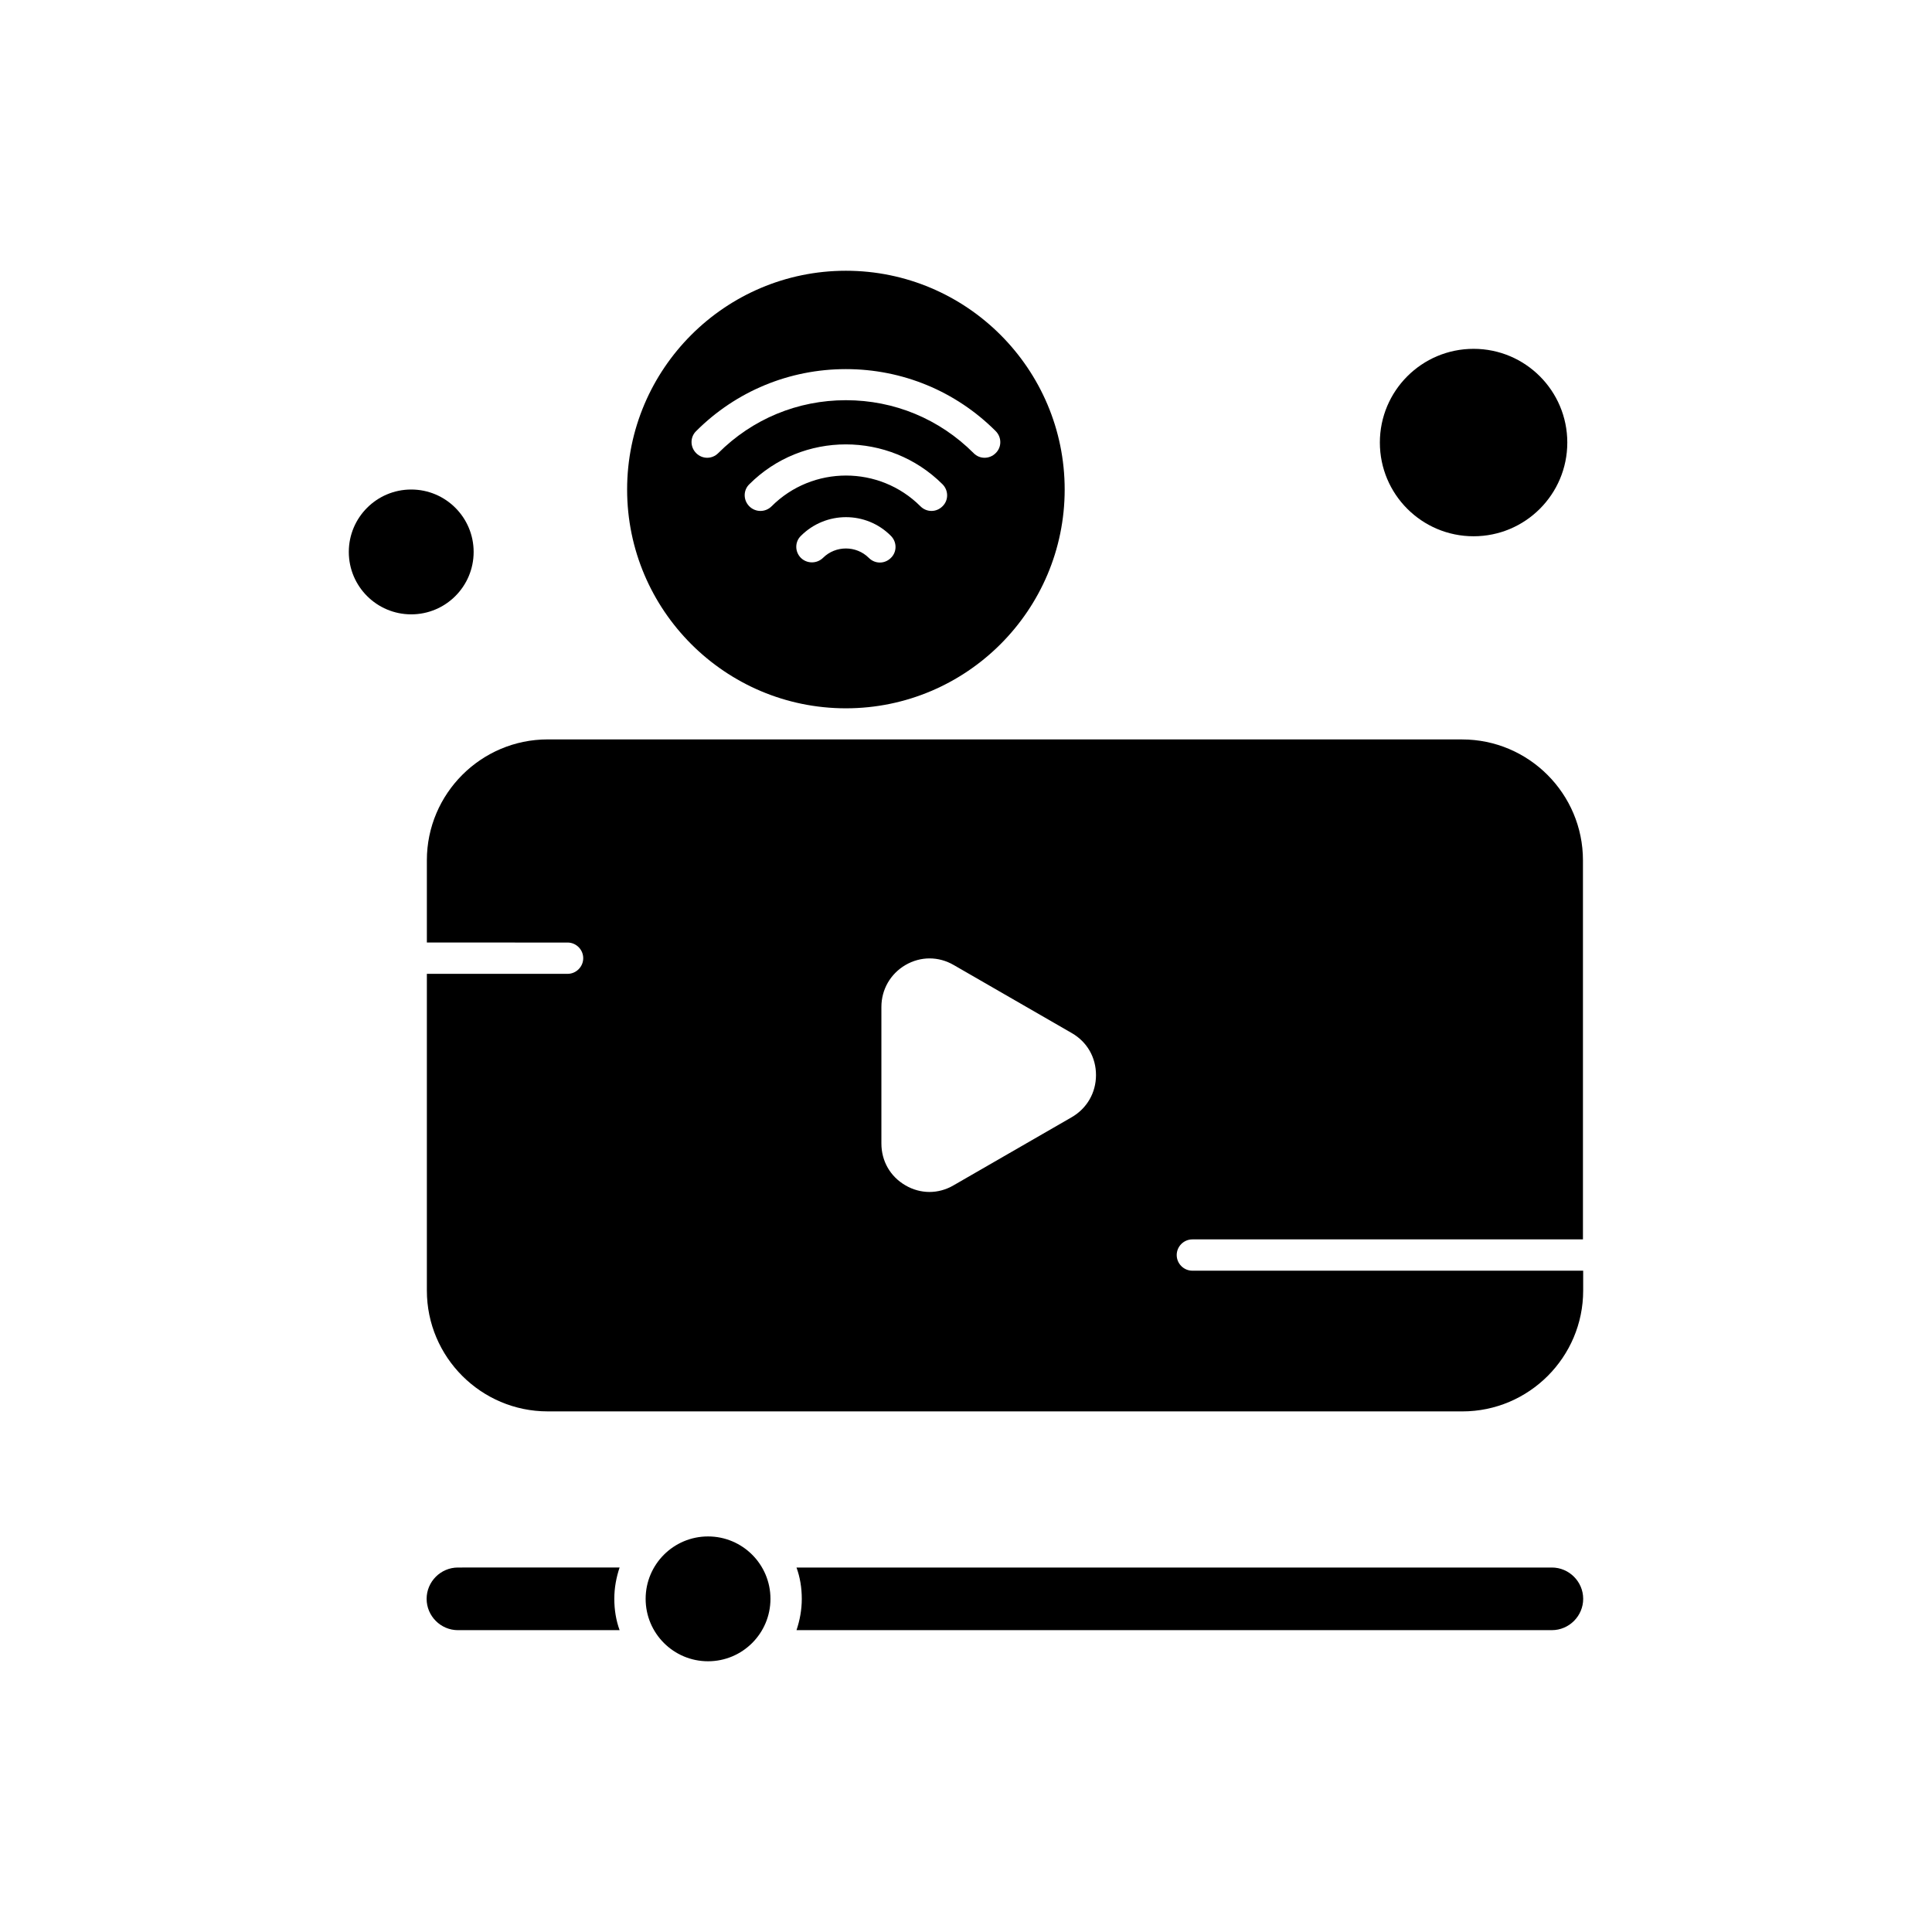 <?xml version="1.0" encoding="UTF-8"?>
<!-- Uploaded to: SVG Repo, www.svgrepo.com, Generator: SVG Repo Mixer Tools -->
<svg fill="#000000" width="800px" height="800px" version="1.1" viewBox="144 144 512 512" xmlns="http://www.w3.org/2000/svg">
 <g fill-rule="evenodd">
  <path d="m559.35 261.28c0 13.719-11.121 24.836-24.836 24.836-13.719 0-24.836-11.117-24.836-24.836 0-13.715 11.117-24.836 24.836-24.836 13.715 0 24.836 11.121 24.836 24.836"/>
  <path d="m555.26 559.41h-200.18c0.938 2.574 1.402 5.375 1.402 8.301 0 2.918-0.523 5.672-1.402 8.301l200.18-0.004c4.562 0 8.301-3.742 8.301-8.301 0-4.562-3.746-8.297-8.301-8.297z"/>
  <path d="m426.15 273.73c0-31.969-26.008-57.977-57.977-57.977s-57.98 26.008-57.98 57.977 26.008 57.98 57.98 57.98c31.969 0 57.977-26.008 57.977-57.98zm-94.738-8.418c-1.051 0-2.106-0.406-2.922-1.227-1.637-1.637-1.637-4.266 0-5.844 10.578-10.578 24.723-16.422 39.688-16.422 14.961 0 29.105 5.844 39.684 16.422 1.637 1.637 1.637 4.266 0 5.844-1.637 1.637-4.266 1.637-5.844 0-9.059-9.059-21.039-14.027-33.84-14.027s-24.781 4.969-33.84 14.027c-0.82 0.82-1.875 1.227-2.926 1.227zm11.164 12.863c-1.637-1.637-1.637-4.266 0-5.844 14.086-14.086 37.055-14.086 51.195 0 1.637 1.637 1.637 4.266 0 5.844-0.82 0.82-1.871 1.227-2.922 1.227-1.051 0-2.106-0.406-2.922-1.227-10.867-10.867-28.582-10.867-39.449 0-1.641 1.637-4.269 1.637-5.906 0zm13.672 13.676c-1.637-1.637-1.637-4.266 0-5.844 6.606-6.606 17.301-6.606 23.848 0 1.637 1.637 1.637 4.266 0 5.844-0.82 0.82-1.871 1.227-2.922 1.227s-2.106-0.406-2.922-1.227c-3.332-3.332-8.824-3.332-12.16 0-1.641 1.574-4.207 1.574-5.848 0z"/>
  <path d="m265.36 559.41c-4.562 0-8.301 3.742-8.301 8.301 0 4.562 3.742 8.301 8.301 8.301l42.84-0.004c-0.938-2.574-1.402-5.375-1.402-8.301 0-2.922 0.523-5.672 1.402-8.301z"/>
  <path d="m348.18 567.71c0 9.137-7.402 16.543-16.539 16.543s-16.539-7.406-16.539-16.543c0-9.133 7.402-16.539 16.539-16.539s16.539 7.406 16.539 16.539"/>
  <path d="m269.52 290.27c0 9.133-7.406 16.539-16.543 16.539-9.133 0-16.539-7.406-16.539-16.539 0-9.137 7.406-16.543 16.539-16.543 9.137 0 16.543 7.406 16.543 16.543"/>
  <path d="m531.47 339.95h-242.32c-17.652 0-32.027 14.379-32.027 32.027v21.801l37.289 0.004c2.277 0 4.148 1.871 4.148 4.148 0 2.277-1.871 4.148-4.148 4.148h-37.289v83.926c0 17.652 14.379 32.027 32.027 32.027l242.38 0.004c17.652 0 32.027-14.379 32.027-32.027v-5.258l-103.57-0.004c-2.277 0-4.148-1.871-4.148-4.148s1.871-4.148 4.148-4.148h103.51v-100.46c0-17.652-14.379-32.031-32.031-32.031zm-103.45 100.12-31.328 18.059c-1.988 1.168-4.211 1.754-6.371 1.754-2.16 0-4.383-0.586-6.371-1.754-4.031-2.34-6.371-6.43-6.371-11.102v-36.18c0-4.617 2.394-8.766 6.371-11.105 4.031-2.34 8.766-2.34 12.801 0l31.328 18.059c4.031 2.34 6.371 6.43 6.371 11.102 0 4.672-2.394 8.828-6.43 11.164z"/>
 </g>
</svg>